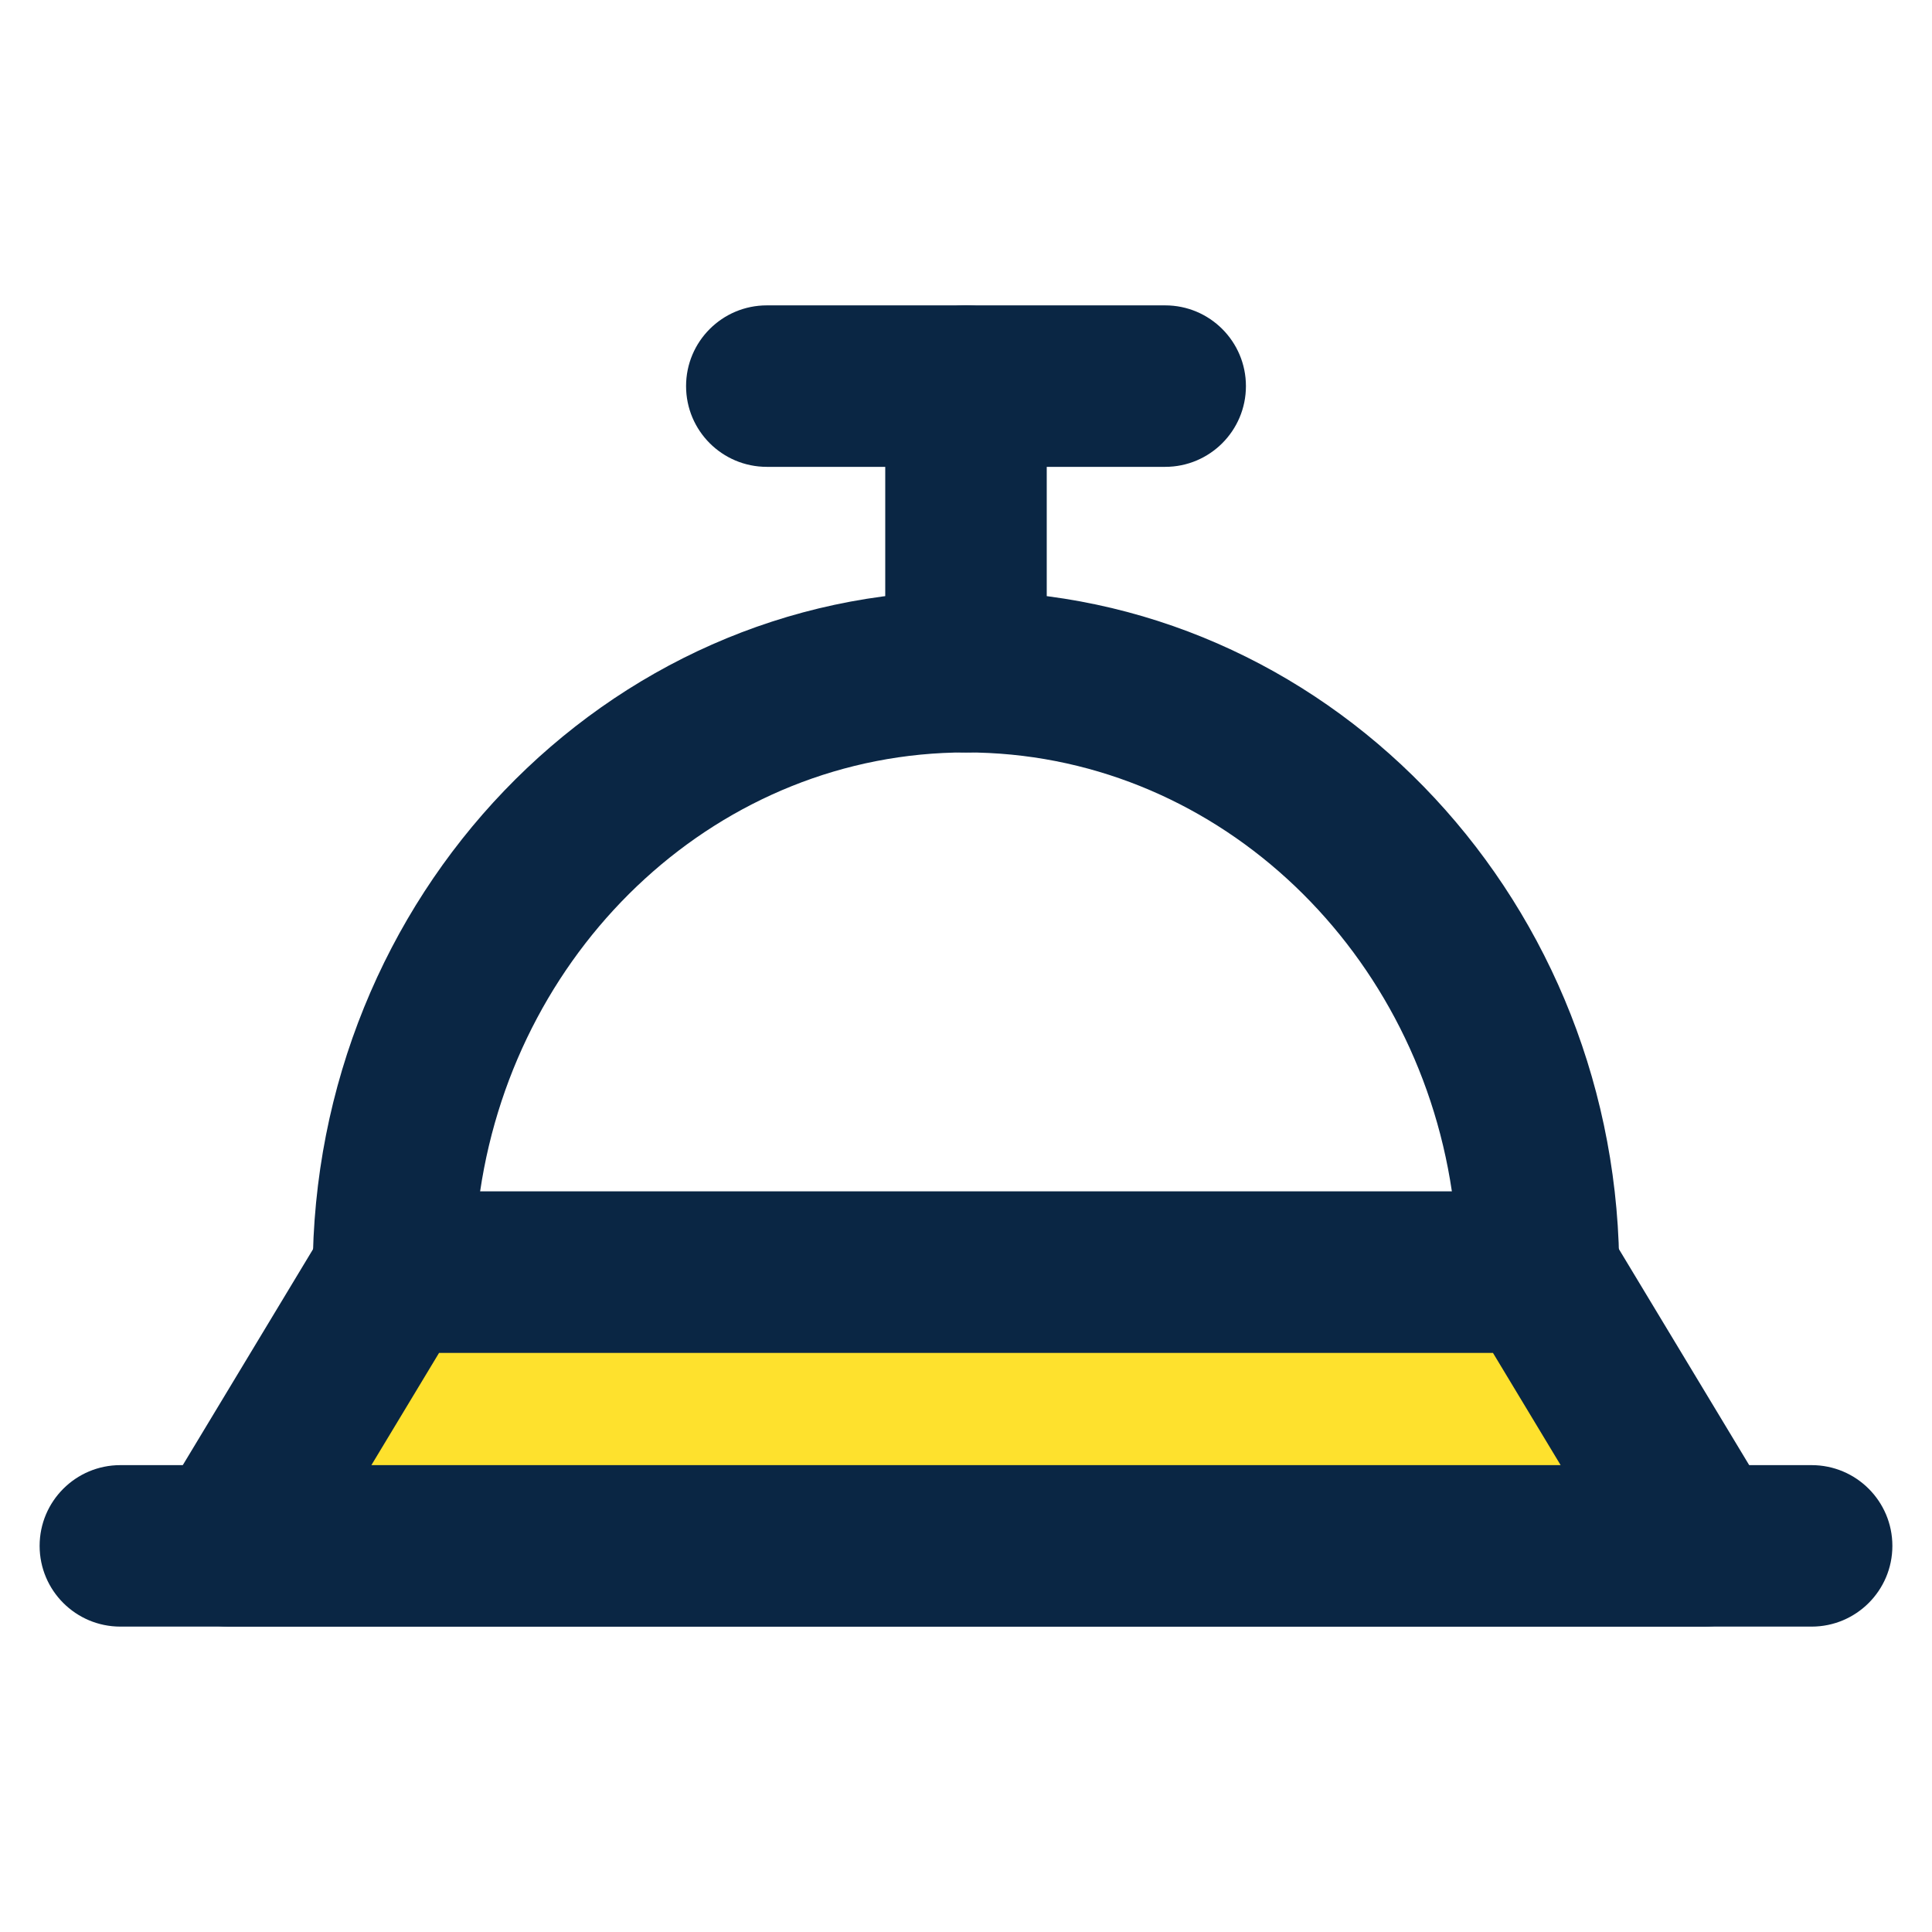 <?xml version="1.0" encoding="utf-8"?>
<!-- Generator: Adobe Illustrator 16.0.0, SVG Export Plug-In . SVG Version: 6.00 Build 0)  -->
<!DOCTYPE svg PUBLIC "-//W3C//DTD SVG 1.1//EN" "http://www.w3.org/Graphics/SVG/1.1/DTD/svg11.dtd">
<svg version="1.1" id="Layer_1" xmlns="http://www.w3.org/2000/svg" xmlns:xlink="http://www.w3.org/1999/xlink" x="0px" y="0px"
	 width="100px" height="100px" viewBox="0 0 100 100" enable-background="new 0 0 100 100" xml:space="preserve">
<g>
	<g>
		<path fill="#0A2644" d="M79.676,70.028c-0.008,0-0.024,0-0.041,0H20.364c-2.308,0-4.179-1.871-4.179-4.179
			c0-19.443,15.168-35.261,33.813-35.261c18.444,0,33.486,15.478,33.809,34.633c0.033,0.204,0.047,0.414,0.047,0.628
			C83.854,68.157,81.985,70.028,79.676,70.028z M24.85,61.671H75.15c-1.906-12.858-12.459-22.725-25.151-22.725
			S26.755,48.813,24.85,61.671z"/>
	</g>
	<g>
		<path fill="#0A2644" d="M93.77,84.193H6.23c-2.308,0-4.179-1.871-4.179-4.179s1.871-4.179,4.179-4.179H93.77
			c2.308,0,4.179,1.871,4.179,4.179S96.077,84.193,93.77,84.193z"/>
	</g>
	<g>
		<path fill="#0A2644" d="M49.999,38.946c-2.308,0-4.179-1.871-4.179-4.179V19.984c0-2.308,1.871-4.179,4.179-4.179
			c2.309,0,4.18,1.871,4.18,4.179v14.783C54.179,37.075,52.308,38.946,49.999,38.946z"/>
	</g>
	<g>
		<path fill="#0A2644" d="M60.311,24.164H39.69c-2.308,0-4.179-1.871-4.179-4.179c0-2.308,1.871-4.179,4.179-4.179h20.62
			c2.308,0,4.179,1.871,4.179,4.179C64.489,22.292,62.618,24.164,60.311,24.164z"/>
	</g>
	<g>
		<polygon fill="#FEE12D" points="88.179,80.015 11.82,80.015 20.364,65.85 79.635,65.85 		"/>
		<path fill="#0A2644" d="M88.22,84.193c-0.011,0.002-0.024,0.002-0.041,0H11.82c-1.507,0-2.897-0.812-3.639-2.124
			s-0.718-2.922,0.062-4.214l8.543-14.164c0.756-1.253,2.114-2.021,3.578-2.021h59.271c1.466,0,2.822,0.768,3.579,2.021
			l8.272,13.716c0.571,0.714,0.912,1.622,0.912,2.607C92.398,82.322,90.529,84.193,88.22,84.193z M19.222,75.836h61.557
			l-3.502-5.808H22.724L19.222,75.836z"/>
	</g>
</g>
</svg>
